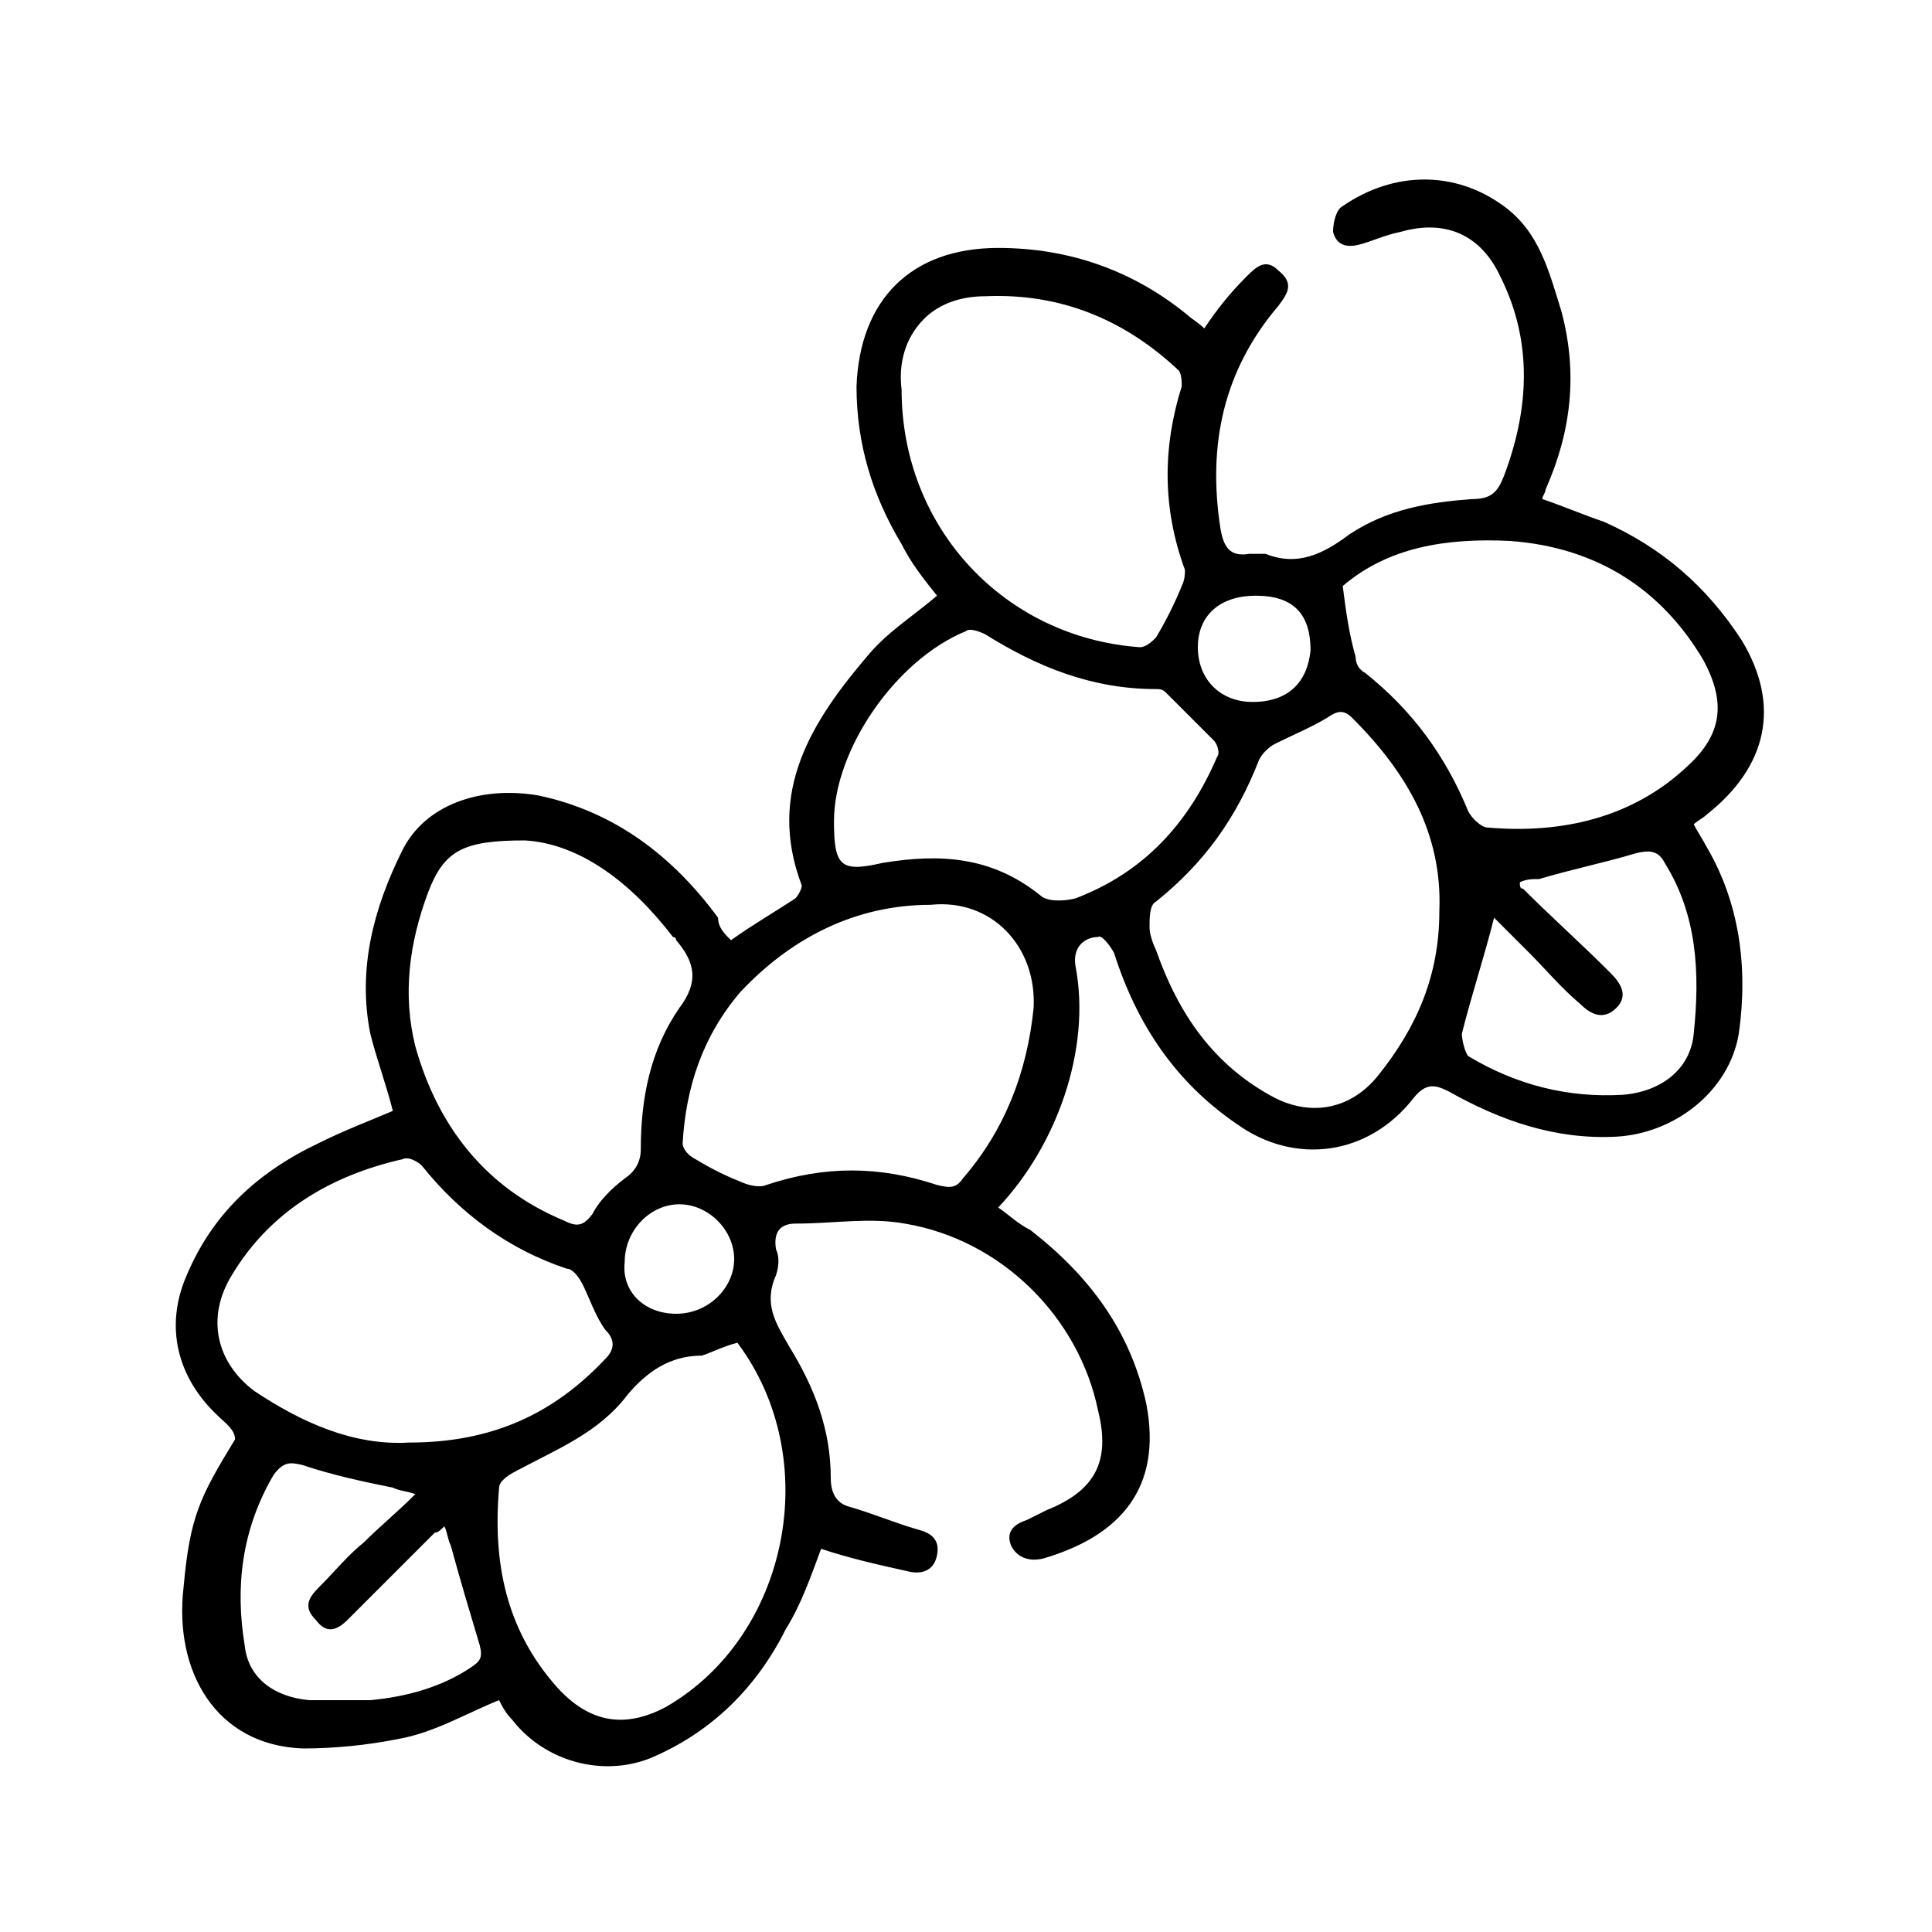 <?xml version="1.0" encoding="utf-8"?>
<!-- Generator: Adobe Illustrator 27.4.1, SVG Export Plug-In . SVG Version: 6.00 Build 0)  -->
<svg version="1.1" id="Слой_1" xmlns="http://www.w3.org/2000/svg" xmlns:xlink="http://www.w3.org/1999/xlink" x="0px" y="0px"
	 viewBox="0 0 60 60" style="enable-background:new 0 0 60 60;" xml:space="preserve">
<style type="text/css">
	.st0{stroke:#1D1D1B;stroke-miterlimit:10;}
	.st1{fill:none;stroke:#000000;stroke-miterlimit:10;}
	.st2{fill:none;stroke:#000000;stroke-width:2;stroke-miterlimit:10;}
	.st3{fill:#FFFFFF;}
	.st4{stroke:#000000;stroke-width:0.25;stroke-miterlimit:10;}
	.st5{fill:none;stroke:#000000;}
	.st6{fill:none;stroke:#000000;stroke-width:9.000000e-02;stroke-miterlimit:10;}
	.st7{fill:none;stroke:#000000;stroke-width:0.25;stroke-miterlimit:10;}
</style>
<g>
	<path d="M22.7,29.2c0.7-0.5,1.4-0.9,2-1.3c0.1-0.1,0.2-0.3,0.2-0.4c-1.1-2.9,0.3-5.1,2.1-7.2c0.6-0.7,1.4-1.2,2.1-1.8
		c-0.4-0.5-0.8-1-1.1-1.6c-0.9-1.5-1.4-3.1-1.4-4.9c0.1-2.7,1.7-4.3,4.4-4.3c2.2,0,4.2,0.7,5.9,2.1c0.1,0.1,0.3,0.2,0.5,0.4
		c0.4-0.6,0.8-1.1,1.3-1.6c0.3-0.3,0.6-0.6,1-0.2c0.5,0.4,0.3,0.7,0,1.1c-1.7,2-2.2,4.3-1.8,6.9c0.1,0.6,0.3,0.9,0.9,0.8
		c0.2,0,0.4,0,0.5,0c1,0.4,1.8,0,2.6-0.6c1.2-0.8,2.5-1,3.8-1.1c0.6,0,0.8-0.2,1-0.7c0.8-2.1,0.9-4.2-0.1-6.2
		c-0.6-1.3-1.7-1.8-3.1-1.4c-0.5,0.1-0.9,0.3-1.3,0.4c-0.4,0.1-0.7,0-0.8-0.4c0-0.3,0.1-0.7,0.3-0.8c1.6-1.1,3.5-1.1,5,0
		c1.1,0.8,1.4,2,1.8,3.3c0.5,1.9,0.3,3.7-0.5,5.5c0,0.1-0.1,0.2-0.1,0.3c0.6,0.2,1.3,0.5,1.9,0.7c1.8,0.8,3.2,2,4.3,3.7
		c1.2,2,0.8,3.9-1.1,5.4c-0.1,0.1-0.3,0.2-0.4,0.3c0.1,0.2,0.3,0.5,0.4,0.7C54,28,54.3,30,54,32.1c-0.3,1.8-2,3.1-3.8,3.2
		c-1.9,0.1-3.6-0.5-5.2-1.4c-0.4-0.2-0.7-0.3-1.1,0.2c-1.4,1.8-3.7,2.1-5.5,0.8c-1.9-1.3-3.1-3.1-3.8-5.3c-0.1-0.2-0.4-0.6-0.5-0.5
		c-0.4,0-0.8,0.3-0.7,0.9c0.5,2.6-0.6,5.6-2.4,7.5c0.3,0.2,0.6,0.5,1,0.7c1.8,1.4,3.1,3.1,3.6,5.4c0.5,2.6-0.8,4.1-3.2,4.8
		c-0.4,0.1-0.8,0-1-0.4c-0.2-0.5,0.2-0.7,0.5-0.8c0.2-0.1,0.4-0.2,0.6-0.3c1.5-0.6,2-1.5,1.6-3.1c-0.6-2.9-3-5.3-6-5.8
		c-1.1-0.2-2.2,0-3.4,0c-0.4,0-0.7,0.2-0.6,0.8c0.1,0.2,0.1,0.5,0,0.8c-0.4,0.9,0,1.5,0.4,2.2c0.8,1.3,1.3,2.6,1.3,4.1
		c0,0.5,0.2,0.8,0.6,0.9c0.7,0.2,1.4,0.5,2.1,0.7c0.4,0.1,0.7,0.3,0.6,0.8c-0.1,0.5-0.5,0.6-0.9,0.5c-0.9-0.2-1.8-0.4-2.7-0.7
		c-0.3,0.8-0.6,1.7-1.1,2.5c-0.9,1.8-2.3,3.2-4.2,4c-1.5,0.6-3.3,0.1-4.3-1.2c-0.2-0.2-0.3-0.4-0.4-0.6c-1,0.4-2,1-3.1,1.2
		c-1,0.2-2,0.3-3,0.3c-2.7-0.1-4-2.4-3.7-5c0.2-2.2,0.5-2.8,1.6-4.6C7.3,44.4,7,44.2,6.8,44c-1.3-1.2-1.7-2.8-1-4.4
		c0.8-1.9,2.2-3.2,4.1-4.1c0.8-0.4,1.6-0.7,2.3-1c-0.2-0.8-0.5-1.6-0.7-2.4c-0.4-2,0.1-3.9,1-5.7c0.7-1.4,2.4-2,4.2-1.7
		c2.4,0.5,4.2,1.9,5.6,3.8C22.3,28.8,22.5,29,22.7,29.2z M28,12.1c0,4.3,3.2,7.7,7.4,8c0.2,0,0.4-0.2,0.5-0.3
		c0.3-0.5,0.6-1.1,0.8-1.6c0.1-0.2,0.1-0.4,0.1-0.5c-0.7-1.9-0.7-3.8-0.1-5.7c0-0.1,0-0.4-0.1-0.5c-1.7-1.6-3.7-2.4-6-2.3
		c-0.7,0-1.4,0.2-1.9,0.7C28.1,10.5,27.9,11.3,28,12.1z M44.7,28.3c0.1-2.4-1-4.3-2.7-6c-0.3-0.3-0.5-0.2-0.8,0
		c-0.5,0.3-1,0.5-1.6,0.8c-0.2,0.1-0.4,0.3-0.5,0.5c-0.7,1.8-1.7,3.2-3.2,4.4c-0.2,0.1-0.2,0.5-0.2,0.8c0,0.2,0.1,0.5,0.2,0.7
		c0.7,2,1.8,3.6,3.7,4.6c1.2,0.6,2.4,0.3,3.2-0.7C44,31.9,44.7,30.3,44.7,28.3z M41.7,18.2c0.1,0.8,0.2,1.5,0.4,2.2
		c0,0.2,0.1,0.4,0.3,0.5c1.5,1.2,2.5,2.6,3.2,4.3c0.1,0.2,0.4,0.5,0.6,0.5c2.3,0.2,4.5-0.3,6.2-1.9c1.1-1,1.2-2,0.5-3.3
		c-1.3-2.2-3.3-3.5-6-3.7C44.9,16.7,43.1,17,41.7,18.2z M16.3,26.1c-1.9,0-2.5,0.3-3,1.6c-0.6,1.6-0.8,3.2-0.4,4.8
		c0.7,2.5,2.2,4.4,4.6,5.4c0.4,0.2,0.6,0.2,0.9-0.2c0.2-0.4,0.6-0.8,1-1.1c0.3-0.2,0.5-0.5,0.5-0.9c0-1.6,0.3-3.1,1.2-4.4
		c0.6-0.8,0.5-1.4-0.1-2.1c0,0,0-0.1-0.1-0.1C19.6,27.4,18,26.2,16.3,26.1z M22.9,41.7c-0.4,0.1-0.8,0.3-1.1,0.4
		c-1,0-1.7,0.5-2.3,1.2c-0.9,1.2-2.2,1.7-3.5,2.4c-0.2,0.1-0.5,0.3-0.5,0.5c-0.2,2.3,0.2,4.4,1.8,6.2c1,1.1,2.1,1.3,3.4,0.6
		C24.5,50.8,25.6,45.3,22.9,41.7z M28.9,28.1c-2.3,0-4.3,1-5.9,2.7c-1.2,1.4-1.7,3-1.8,4.7c0,0.2,0.2,0.4,0.4,0.5
		c0.5,0.3,0.9,0.5,1.4,0.7c0.2,0.1,0.6,0.2,0.8,0.1c1.8-0.6,3.5-0.6,5.3,0c0.4,0.1,0.6,0.1,0.8-0.2c1.3-1.5,2-3.3,2.2-5.3
		C32.2,29.4,30.8,27.9,28.9,28.1z M12.7,44.8c2.6,0,4.5-0.9,6.1-2.6c0.3-0.3,0.3-0.6,0-0.9c-0.3-0.4-0.5-1-0.7-1.4
		c-0.1-0.2-0.3-0.5-0.5-0.5c-1.8-0.6-3.3-1.7-4.5-3.2c-0.1-0.1-0.4-0.3-0.6-0.2c-2.2,0.5-4.1,1.6-5.3,3.6c-0.8,1.3-0.5,2.7,0.7,3.6
		C9.4,44.2,11,44.9,12.7,44.8z M25.9,25.5c0,1.4,0.2,1.6,1.5,1.3c1.8-0.3,3.4-0.2,4.9,1c0.2,0.2,0.7,0.2,1.1,0.1
		c2.1-0.8,3.5-2.3,4.4-4.4c0.1-0.1,0-0.4-0.1-0.5c-0.5-0.5-1-1-1.5-1.5c-0.1-0.1-0.2-0.1-0.3-0.1c-2,0-3.7-0.7-5.3-1.7
		c-0.2-0.1-0.5-0.2-0.6-0.1C27.8,20.5,25.9,23.3,25.9,25.5z M47.2,27.4c0,0.1,0,0.2,0.1,0.2c0.9,0.9,1.8,1.7,2.7,2.6
		c0.3,0.3,0.6,0.7,0.2,1.1c-0.4,0.4-0.8,0.2-1.1-0.1c-0.6-0.5-1.1-1.1-1.6-1.6c-0.4-0.4-0.8-0.8-1.1-1.1c-0.3,1.2-0.7,2.4-1,3.6
		c0,0.2,0.1,0.6,0.2,0.7c1.5,0.9,3.1,1.3,4.8,1.2c1.2-0.1,2.1-0.8,2.2-1.9c0.2-1.9,0.1-3.7-0.9-5.3c-0.2-0.4-0.5-0.4-0.9-0.3
		c-1,0.3-2,0.5-3,0.8C47.6,27.3,47.4,27.3,47.2,27.4z M13.8,47.4c-0.1,0.1-0.2,0.2-0.3,0.2c-0.9,0.9-1.8,1.8-2.7,2.7
		c-0.4,0.4-0.7,0.4-1,0c-0.4-0.4-0.2-0.7,0.1-1c0.5-0.5,0.9-1,1.4-1.4c0.5-0.5,1-0.9,1.6-1.5c-0.3-0.1-0.5-0.1-0.7-0.2
		c-1-0.2-1.9-0.4-2.8-0.7c-0.4-0.1-0.6-0.1-0.9,0.3c-1,1.7-1.2,3.5-0.9,5.3c0.1,1,0.9,1.6,2,1.7c0.6,0,1.3,0,1.9,0
		c1.1-0.1,2.2-0.4,3.1-1c0.3-0.2,0.4-0.3,0.3-0.7c-0.3-1-0.6-2-0.9-3.1C13.9,47.8,13.9,47.6,13.8,47.4z M38.9,21.8
		c1.1,0,1.7-0.6,1.8-1.6c0-1.1-0.5-1.7-1.7-1.7c-1.1,0-1.8,0.6-1.8,1.6C37.2,21.1,37.9,21.8,38.9,21.8z M21,40.8
		c1,0,1.8-0.8,1.8-1.7c0-0.9-0.8-1.7-1.7-1.7c-0.9,0-1.7,0.8-1.7,1.8C19.3,40.1,20,40.8,21,40.8z"/>
</g>
</svg>
